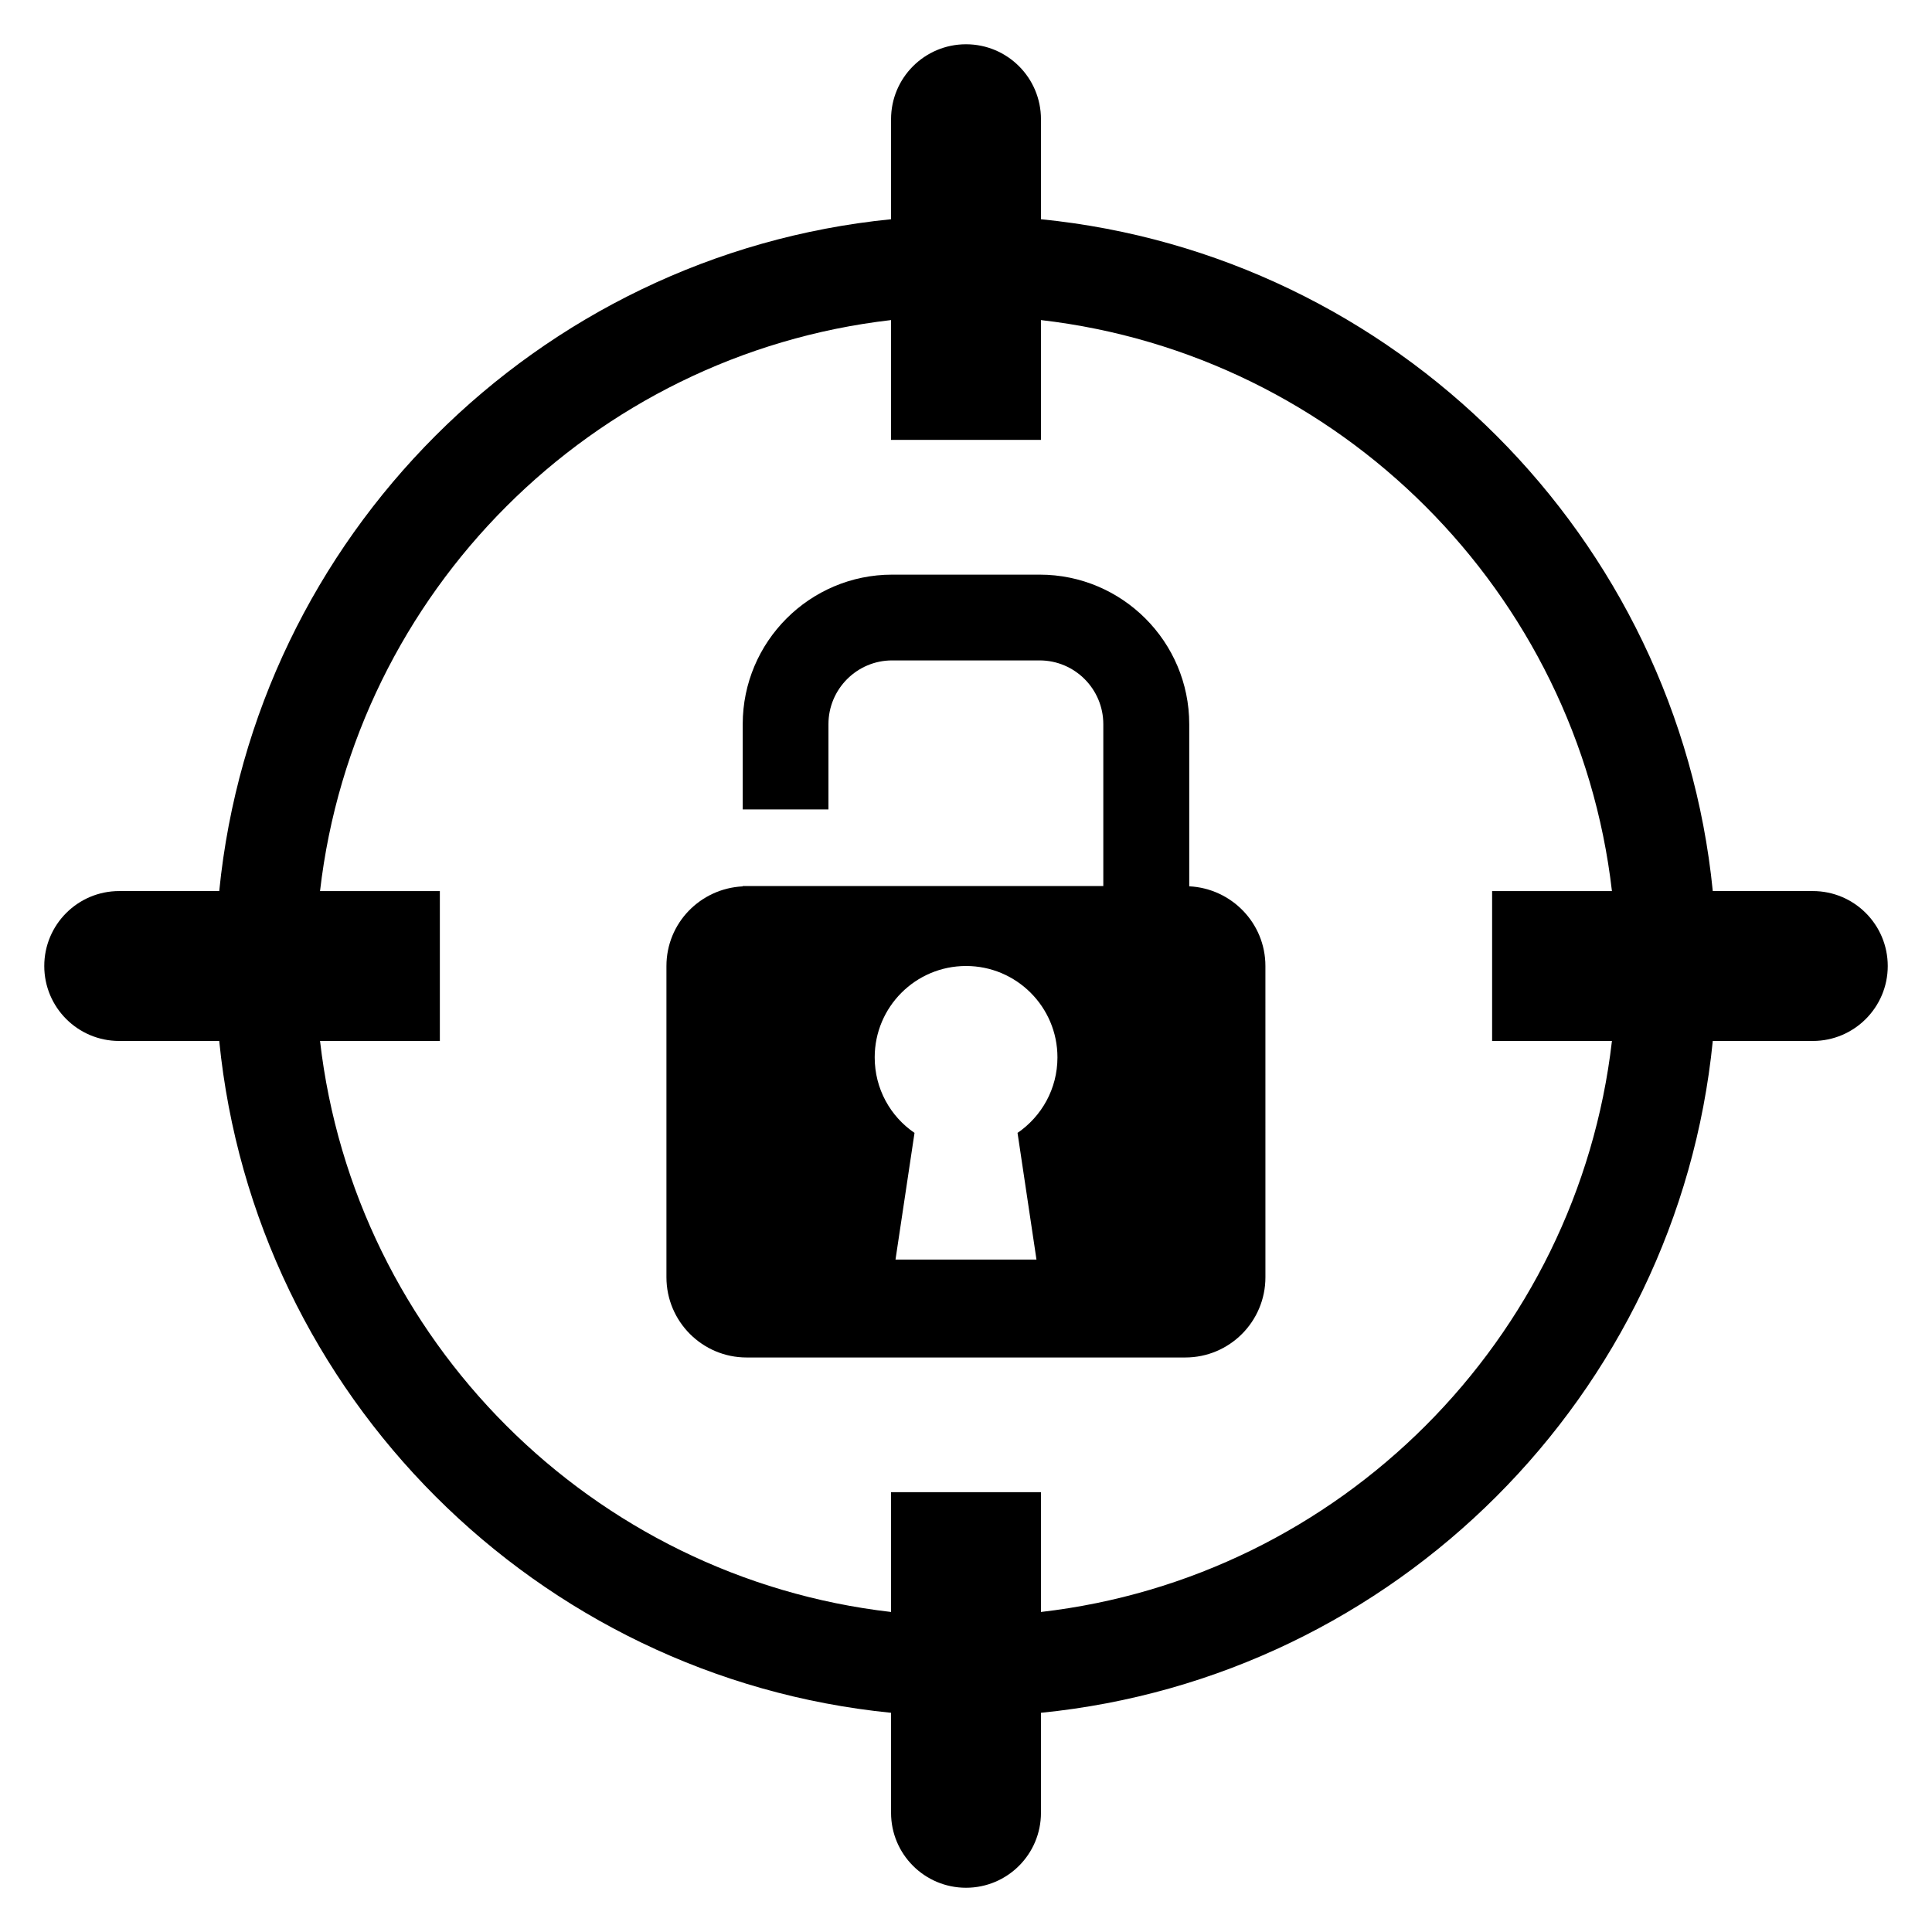 <?xml version="1.0" encoding="UTF-8"?>
<!-- Uploaded to: ICON Repo, www.svgrepo.com, Generator: ICON Repo Mixer Tools -->
<svg fill="#000000" width="800px" height="800px" version="1.1" viewBox="144 144 512 512" xmlns="http://www.w3.org/2000/svg">
 <g>
  <path d="m624.41 380.14h-26.504c-9.355-93.832-84.211-168.68-178.04-178.04v-26.504c0-10.977-8.887-19.863-19.863-19.863-10.977 0-19.863 8.887-19.863 19.863v26.504c-93.859 9.359-168.68 84.211-178.04 178.04h-26.504c-10.977 0-19.863 8.887-19.863 19.863s8.887 19.863 19.863 19.863h26.504c9.359 93.859 84.211 168.71 178.04 178.04v26.504c0 10.977 8.887 19.863 19.863 19.863s19.863-8.887 19.863-19.863v-26.504c93.859-9.359 168.68-84.211 178.04-178.04h26.504c10.977 0 19.863-8.914 19.863-19.863-0.004-10.977-8.891-19.863-19.867-19.863zm-204.55 191.05v-31.754h-39.727v31.754c-79.219-9.129-142.2-72.105-151.32-151.32h31.754v-39.727h-31.754c9.129-79.203 72.105-142.18 151.32-151.32v31.754h39.727v-31.754c79.203 9.16 142.18 72.105 151.32 151.32h-31.754v39.727h31.754c-9.125 79.188-72.102 142.2-151.32 151.32z"/>
  <path d="m459.16 378.88v-42.961c0-21.863-17.77-39.633-39.633-39.633h-39.098c-21.832 0-39.602 17.77-39.602 39.633v22.594h22.719v-22.594c0-9.328 7.574-16.902 16.871-16.902h39.098c9.297 0 16.871 7.574 16.871 16.902v42.887h-95.559v0.09c-11.238 0.566-20.215 9.727-20.215 21.113v82.473c0 11.754 9.543 21.266 21.238 21.266h116.26c11.727 0 21.238-9.512 21.238-21.266l-0.004-82.484c0-11.359-8.977-20.551-20.184-21.117zm-40.484 98.918h-37.359l5.039-33.57c-6.383-4.352-10.551-11.664-10.551-20.016 0-13.359 10.824-24.215 24.215-24.215 13.359 0 24.215 10.855 24.215 24.215 0 8.352-4.199 15.648-10.578 20.016z"/>
 </g>
</svg>